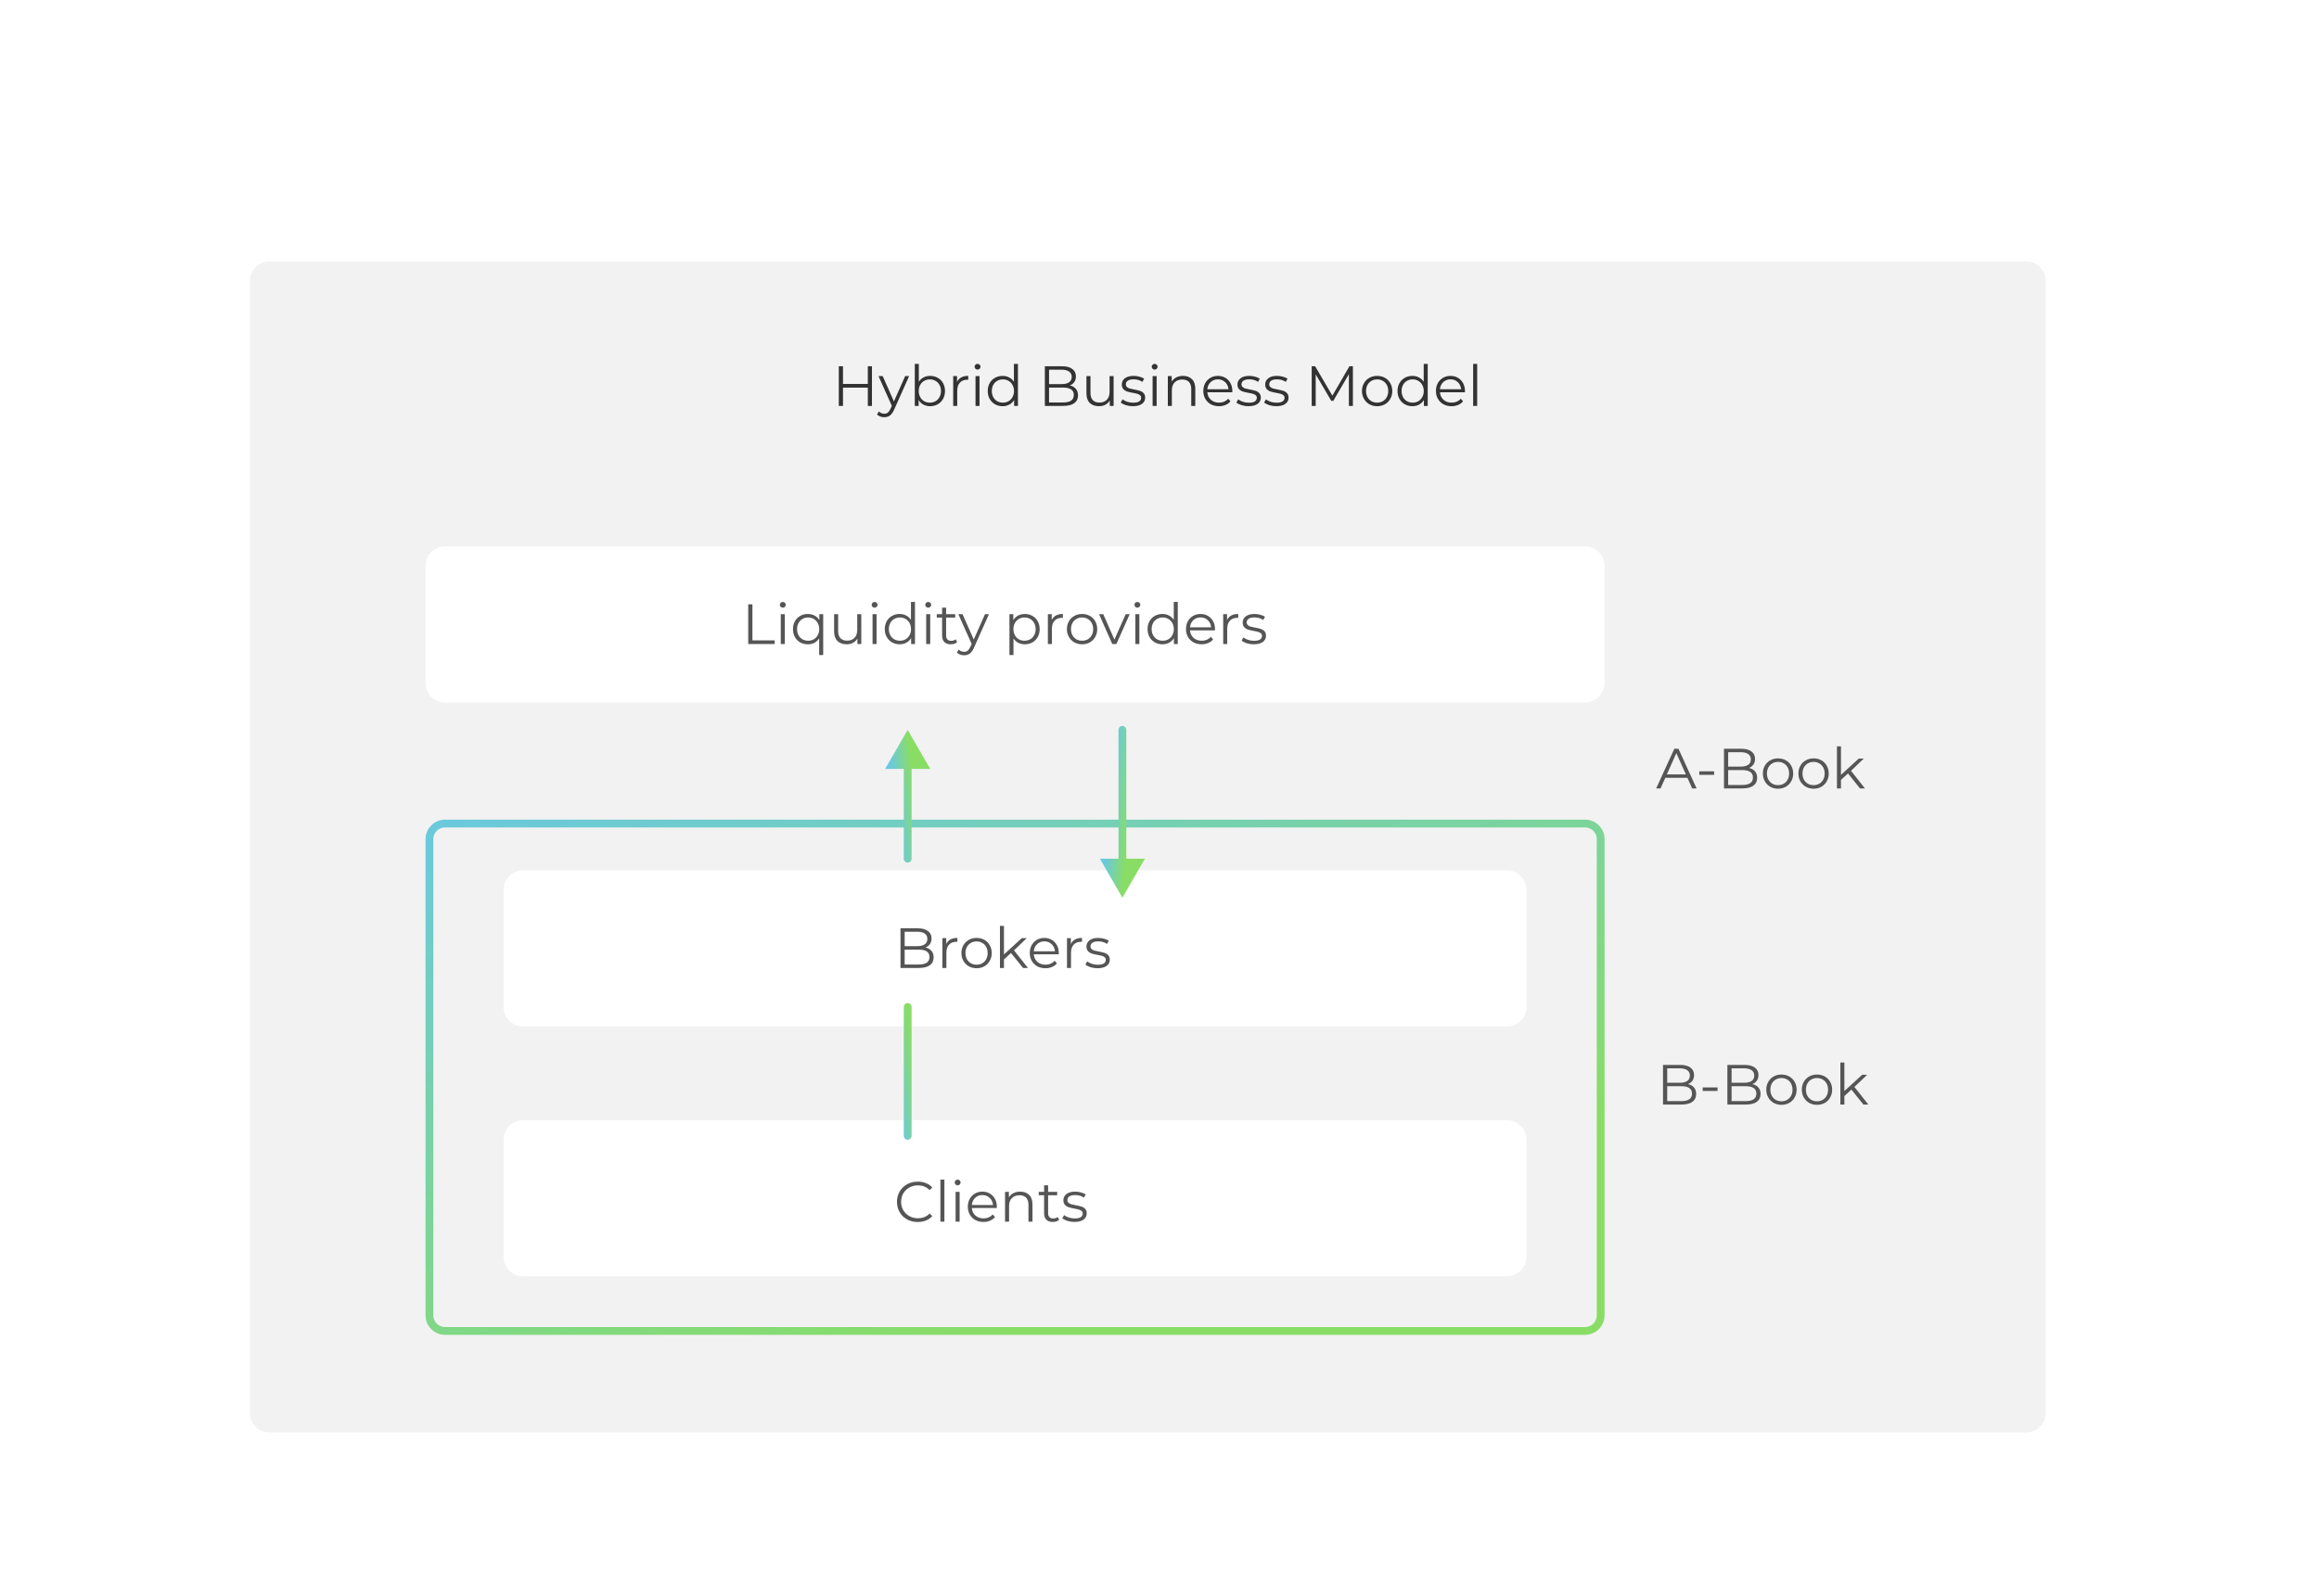 <svg width="594" height="409" viewBox="0 0 594 409" fill="none" xmlns="http://www.w3.org/2000/svg">
<g filter="url(#filter0_dd_23882_2527)">
<rect x="32" y="20" width="530" height="345" rx="10" fill="white"/>
<path d="M64 48L64 338C64 340.761 66.239 343 69 343L519 343C521.761 343 524 340.761 524 338L524 48C524 45.239 521.761 43 519 43L69 43C66.239 43 64 45.239 64 48Z" fill="#F2F2F2"/>
<path d="M223.348 69.836V80H222.288V75.31H215.928V80H214.854V69.836H215.928V74.366H222.288V69.836H223.348ZM232.866 72.362L229.047 80.915C228.737 81.631 228.379 82.139 227.973 82.439C227.566 82.74 227.077 82.89 226.506 82.89C226.138 82.89 225.795 82.832 225.475 82.715C225.156 82.599 224.88 82.425 224.647 82.193L225.127 81.423C225.514 81.81 225.978 82.004 226.521 82.004C226.869 82.004 227.164 81.907 227.406 81.713C227.658 81.52 227.89 81.191 228.103 80.726L228.437 79.986L225.025 72.362H226.099L228.975 78.853L231.85 72.362H232.866ZM238.253 72.304C238.969 72.304 239.618 72.469 240.199 72.798C240.78 73.117 241.235 73.572 241.564 74.163C241.893 74.753 242.057 75.426 242.057 76.181C242.057 76.936 241.893 77.609 241.564 78.2C241.235 78.79 240.78 79.25 240.199 79.579C239.618 79.908 238.969 80.073 238.253 80.073C237.614 80.073 237.038 79.937 236.525 79.666C236.022 79.395 235.615 79.003 235.305 78.49V80H234.318V69.226H235.349V73.814C235.668 73.32 236.075 72.948 236.569 72.696C237.072 72.435 237.633 72.304 238.253 72.304ZM238.18 79.158C238.713 79.158 239.197 79.037 239.632 78.795C240.068 78.543 240.407 78.19 240.649 77.735C240.901 77.28 241.026 76.762 241.026 76.181C241.026 75.6 240.901 75.082 240.649 74.627C240.407 74.172 240.068 73.824 239.632 73.582C239.197 73.33 238.713 73.204 238.18 73.204C237.638 73.204 237.149 73.33 236.714 73.582C236.288 73.824 235.949 74.172 235.697 74.627C235.455 75.082 235.334 75.6 235.334 76.181C235.334 76.762 235.455 77.28 235.697 77.735C235.949 78.19 236.288 78.543 236.714 78.795C237.149 79.037 237.638 79.158 238.18 79.158ZM245.146 73.858C245.388 73.345 245.747 72.957 246.221 72.696C246.705 72.435 247.3 72.304 248.007 72.304V73.306L247.76 73.291C246.957 73.291 246.327 73.538 245.872 74.032C245.417 74.526 245.19 75.218 245.19 76.109V80H244.159V72.362H245.146V73.858ZM249.874 72.362H250.905V80H249.874V72.362ZM250.396 70.692C250.183 70.692 250.004 70.62 249.859 70.475C249.714 70.329 249.641 70.155 249.641 69.952C249.641 69.758 249.714 69.589 249.859 69.444C250.004 69.298 250.183 69.226 250.396 69.226C250.609 69.226 250.788 69.298 250.934 69.444C251.079 69.579 251.151 69.744 251.151 69.937C251.151 70.15 251.079 70.329 250.934 70.475C250.788 70.62 250.609 70.692 250.396 70.692ZM260.743 69.226V80H259.756V78.49C259.446 79.003 259.035 79.395 258.521 79.666C258.018 79.937 257.447 80.073 256.808 80.073C256.092 80.073 255.443 79.908 254.862 79.579C254.281 79.25 253.826 78.79 253.497 78.2C253.168 77.609 253.004 76.936 253.004 76.181C253.004 75.426 253.168 74.753 253.497 74.163C253.826 73.572 254.281 73.117 254.862 72.798C255.443 72.469 256.092 72.304 256.808 72.304C257.428 72.304 257.984 72.435 258.478 72.696C258.981 72.948 259.393 73.32 259.712 73.814V69.226H260.743ZM256.895 79.158C257.428 79.158 257.907 79.037 258.333 78.795C258.768 78.543 259.107 78.19 259.349 77.735C259.601 77.28 259.727 76.762 259.727 76.181C259.727 75.6 259.601 75.082 259.349 74.627C259.107 74.172 258.768 73.824 258.333 73.582C257.907 73.33 257.428 73.204 256.895 73.204C256.353 73.204 255.864 73.33 255.429 73.582C255.003 73.824 254.664 74.172 254.412 74.627C254.17 75.082 254.049 75.6 254.049 76.181C254.049 76.762 254.17 77.28 254.412 77.735C254.664 78.19 255.003 78.543 255.429 78.795C255.864 79.037 256.353 79.158 256.895 79.158ZM274.036 74.758C274.704 74.903 275.217 75.194 275.575 75.629C275.943 76.055 276.127 76.607 276.127 77.285C276.127 78.156 275.803 78.829 275.154 79.303C274.515 79.768 273.566 80 272.308 80H267.632V69.836H272.018C273.15 69.836 274.026 70.063 274.646 70.518C275.275 70.973 275.59 71.617 275.59 72.449C275.59 73.011 275.449 73.49 275.169 73.887C274.898 74.274 274.52 74.564 274.036 74.758ZM268.707 70.721V74.41H271.945C272.768 74.41 273.402 74.255 273.847 73.945C274.293 73.626 274.515 73.166 274.515 72.566C274.515 71.965 274.293 71.51 273.847 71.201C273.402 70.881 272.768 70.721 271.945 70.721H268.707ZM272.294 79.114C273.203 79.114 273.891 78.959 274.355 78.65C274.82 78.34 275.052 77.856 275.052 77.198C275.052 75.929 274.133 75.295 272.294 75.295H268.707V79.114H272.294ZM285.244 72.362V80H284.257V78.606C283.986 79.071 283.613 79.434 283.139 79.695C282.665 79.947 282.123 80.073 281.513 80.073C280.516 80.073 279.727 79.797 279.146 79.245C278.575 78.683 278.289 77.865 278.289 76.791V72.362H279.32V76.689C279.32 77.493 279.519 78.103 279.915 78.519C280.312 78.935 280.879 79.143 281.614 79.143C282.418 79.143 283.052 78.901 283.517 78.417C283.981 77.924 284.214 77.241 284.214 76.37V72.362H285.244ZM290.179 80.073C289.56 80.073 288.964 79.986 288.393 79.811C287.832 79.627 287.391 79.4 287.072 79.129L287.537 78.316C287.856 78.567 288.258 78.775 288.742 78.94C289.226 79.095 289.729 79.172 290.252 79.172C290.949 79.172 291.462 79.066 291.791 78.853C292.13 78.63 292.299 78.32 292.299 77.924C292.299 77.643 292.207 77.425 292.023 77.27C291.839 77.106 291.607 76.985 291.326 76.907C291.046 76.82 290.673 76.738 290.208 76.66C289.589 76.544 289.09 76.428 288.713 76.312C288.335 76.186 288.011 75.978 287.74 75.687C287.478 75.397 287.348 74.995 287.348 74.482C287.348 73.843 287.614 73.32 288.146 72.914C288.679 72.507 289.419 72.304 290.368 72.304C290.862 72.304 291.355 72.372 291.849 72.507C292.343 72.633 292.749 72.803 293.069 73.016L292.619 73.843C291.99 73.408 291.239 73.19 290.368 73.19C289.71 73.19 289.211 73.306 288.872 73.538C288.543 73.771 288.379 74.076 288.379 74.453C288.379 74.744 288.471 74.976 288.655 75.15C288.848 75.324 289.085 75.455 289.366 75.542C289.647 75.62 290.034 75.702 290.528 75.789C291.138 75.905 291.627 76.021 291.994 76.138C292.362 76.254 292.677 76.452 292.938 76.733C293.2 77.014 293.33 77.401 293.33 77.894C293.33 78.562 293.05 79.095 292.488 79.492C291.936 79.879 291.167 80.073 290.179 80.073ZM295.236 72.362H296.267V80H295.236V72.362ZM295.759 70.692C295.546 70.692 295.367 70.62 295.222 70.475C295.076 70.329 295.004 70.155 295.004 69.952C295.004 69.758 295.076 69.589 295.222 69.444C295.367 69.298 295.546 69.226 295.759 69.226C295.972 69.226 296.151 69.298 296.296 69.444C296.441 69.579 296.514 69.744 296.514 69.937C296.514 70.15 296.441 70.329 296.296 70.475C296.151 70.62 295.972 70.692 295.759 70.692ZM303.027 72.304C303.986 72.304 304.746 72.585 305.307 73.146C305.878 73.698 306.164 74.506 306.164 75.571V80H305.133V75.673C305.133 74.879 304.934 74.274 304.537 73.858C304.141 73.442 303.574 73.233 302.839 73.233C302.016 73.233 301.362 73.48 300.878 73.974C300.404 74.458 300.167 75.131 300.167 75.992V80H299.136V72.362H300.123V73.771C300.404 73.306 300.791 72.948 301.285 72.696C301.788 72.435 302.369 72.304 303.027 72.304ZM315.641 76.501H309.252C309.31 77.294 309.615 77.938 310.167 78.432C310.719 78.916 311.416 79.158 312.258 79.158C312.732 79.158 313.168 79.076 313.565 78.911C313.962 78.737 314.306 78.485 314.596 78.156L315.177 78.824C314.838 79.23 314.412 79.54 313.899 79.753C313.396 79.966 312.839 80.073 312.229 80.073C311.445 80.073 310.748 79.908 310.138 79.579C309.538 79.24 309.068 78.775 308.73 78.185C308.391 77.594 308.221 76.927 308.221 76.181C308.221 75.436 308.381 74.768 308.701 74.177C309.03 73.587 309.475 73.127 310.036 72.798C310.608 72.469 311.247 72.304 311.953 72.304C312.66 72.304 313.294 72.469 313.855 72.798C314.417 73.127 314.857 73.587 315.177 74.177C315.496 74.758 315.656 75.426 315.656 76.181L315.641 76.501ZM311.953 73.19C311.218 73.19 310.598 73.427 310.095 73.901C309.601 74.366 309.32 74.976 309.252 75.731H314.669C314.601 74.976 314.315 74.366 313.812 73.901C313.318 73.427 312.699 73.19 311.953 73.19ZM319.802 80.073C319.182 80.073 318.587 79.986 318.016 79.811C317.454 79.627 317.014 79.4 316.694 79.129L317.159 78.316C317.479 78.567 317.88 78.775 318.364 78.94C318.848 79.095 319.352 79.172 319.874 79.172C320.571 79.172 321.084 79.066 321.414 78.853C321.752 78.63 321.922 78.32 321.922 77.924C321.922 77.643 321.83 77.425 321.646 77.27C321.462 77.106 321.23 76.985 320.949 76.907C320.668 76.82 320.295 76.738 319.831 76.66C319.211 76.544 318.713 76.428 318.335 76.312C317.958 76.186 317.633 75.978 317.362 75.687C317.101 75.397 316.97 74.995 316.97 74.482C316.97 73.843 317.236 73.32 317.769 72.914C318.301 72.507 319.042 72.304 319.991 72.304C320.484 72.304 320.978 72.372 321.472 72.507C321.965 72.633 322.372 72.803 322.691 73.016L322.241 73.843C321.612 73.408 320.862 73.19 319.991 73.19C319.332 73.19 318.834 73.306 318.495 73.538C318.166 73.771 318.001 74.076 318.001 74.453C318.001 74.744 318.093 74.976 318.277 75.15C318.471 75.324 318.708 75.455 318.989 75.542C319.269 75.62 319.657 75.702 320.15 75.789C320.76 75.905 321.249 76.021 321.617 76.138C321.985 76.254 322.299 76.452 322.561 76.733C322.822 77.014 322.953 77.401 322.953 77.894C322.953 78.562 322.672 79.095 322.111 79.492C321.559 79.879 320.789 80.073 319.802 80.073ZM326.906 80.073C326.287 80.073 325.691 79.986 325.12 79.811C324.559 79.627 324.118 79.4 323.799 79.129L324.263 78.316C324.583 78.567 324.985 78.775 325.469 78.94C325.953 79.095 326.456 79.172 326.979 79.172C327.676 79.172 328.189 79.066 328.518 78.853C328.857 78.63 329.026 78.32 329.026 77.924C329.026 77.643 328.934 77.425 328.75 77.27C328.566 77.106 328.334 76.985 328.053 76.907C327.772 76.82 327.4 76.738 326.935 76.66C326.316 76.544 325.817 76.428 325.439 76.312C325.062 76.186 324.738 75.978 324.467 75.687C324.205 75.397 324.075 74.995 324.075 74.482C324.075 73.843 324.341 73.32 324.873 72.914C325.406 72.507 326.146 72.304 327.095 72.304C327.589 72.304 328.082 72.372 328.576 72.507C329.07 72.633 329.476 72.803 329.796 73.016L329.346 73.843C328.716 73.408 327.966 73.19 327.095 73.19C326.437 73.19 325.938 73.306 325.599 73.538C325.27 73.771 325.106 74.076 325.106 74.453C325.106 74.744 325.197 74.976 325.381 75.15C325.575 75.324 325.812 75.455 326.093 75.542C326.374 75.62 326.761 75.702 327.255 75.789C327.864 75.905 328.353 76.021 328.721 76.138C329.089 76.254 329.404 76.452 329.665 76.733C329.926 77.014 330.057 77.401 330.057 77.894C330.057 78.562 329.776 79.095 329.215 79.492C328.663 79.879 327.893 80.073 326.906 80.073ZM346.538 69.836V80H345.507V71.868L341.513 78.708H341.005L337.012 71.912V80H335.981V69.836H336.867L341.281 77.372L345.652 69.836H346.538ZM352.753 80.073C352.018 80.073 351.355 79.908 350.764 79.579C350.174 79.24 349.709 78.775 349.37 78.185C349.031 77.594 348.862 76.927 348.862 76.181C348.862 75.436 349.031 74.768 349.37 74.177C349.709 73.587 350.174 73.127 350.764 72.798C351.355 72.469 352.018 72.304 352.753 72.304C353.489 72.304 354.152 72.469 354.743 72.798C355.333 73.127 355.793 73.587 356.122 74.177C356.461 74.768 356.63 75.436 356.63 76.181C356.63 76.927 356.461 77.594 356.122 78.185C355.793 78.775 355.333 79.24 354.743 79.579C354.152 79.908 353.489 80.073 352.753 80.073ZM352.753 79.158C353.296 79.158 353.78 79.037 354.206 78.795C354.641 78.543 354.98 78.19 355.222 77.735C355.464 77.28 355.585 76.762 355.585 76.181C355.585 75.6 355.464 75.082 355.222 74.627C354.98 74.172 354.641 73.824 354.206 73.582C353.78 73.33 353.296 73.204 352.753 73.204C352.211 73.204 351.722 73.33 351.287 73.582C350.861 73.824 350.522 74.172 350.27 74.627C350.028 75.082 349.907 75.6 349.907 76.181C349.907 76.762 350.028 77.28 350.27 77.735C350.522 78.19 350.861 78.543 351.287 78.795C351.722 79.037 352.211 79.158 352.753 79.158ZM365.705 69.226V80H364.718V78.49C364.408 79.003 363.997 79.395 363.483 79.666C362.98 79.937 362.409 80.073 361.77 80.073C361.054 80.073 360.405 79.908 359.824 79.579C359.243 79.25 358.788 78.79 358.459 78.2C358.13 77.609 357.966 76.936 357.966 76.181C357.966 75.426 358.13 74.753 358.459 74.163C358.788 73.572 359.243 73.117 359.824 72.798C360.405 72.469 361.054 72.304 361.77 72.304C362.39 72.304 362.946 72.435 363.44 72.696C363.943 72.948 364.355 73.32 364.674 73.814V69.226H365.705ZM361.857 79.158C362.39 79.158 362.869 79.037 363.295 78.795C363.73 78.543 364.069 78.19 364.311 77.735C364.563 77.28 364.689 76.762 364.689 76.181C364.689 75.6 364.563 75.082 364.311 74.627C364.069 74.172 363.73 73.824 363.295 73.582C362.869 73.33 362.39 73.204 361.857 73.204C361.315 73.204 360.826 73.33 360.391 73.582C359.965 73.824 359.626 74.172 359.374 74.627C359.132 75.082 359.011 75.6 359.011 76.181C359.011 76.762 359.132 77.28 359.374 77.735C359.626 78.19 359.965 78.543 360.391 78.795C360.826 79.037 361.315 79.158 361.857 79.158ZM375.227 76.501H368.838C368.896 77.294 369.201 77.938 369.752 78.432C370.304 78.916 371.001 79.158 371.843 79.158C372.318 79.158 372.753 79.076 373.15 78.911C373.547 78.737 373.891 78.485 374.181 78.156L374.762 78.824C374.423 79.23 373.997 79.54 373.484 79.753C372.981 79.966 372.424 80.073 371.814 80.073C371.03 80.073 370.333 79.908 369.723 79.579C369.123 79.24 368.654 78.775 368.315 78.185C367.976 77.594 367.807 76.927 367.807 76.181C367.807 75.436 367.966 74.768 368.286 74.177C368.615 73.587 369.06 73.127 369.622 72.798C370.193 72.469 370.832 72.304 371.538 72.304C372.245 72.304 372.879 72.469 373.441 72.798C374.002 73.127 374.443 73.587 374.762 74.177C375.082 74.758 375.241 75.426 375.241 76.181L375.227 76.501ZM371.538 73.19C370.803 73.19 370.183 73.427 369.68 73.901C369.186 74.366 368.905 74.976 368.838 75.731H374.254C374.186 74.976 373.9 74.366 373.397 73.901C372.903 73.427 372.284 73.19 371.538 73.19ZM377.34 69.226H378.371V80H377.34V69.226Z" fill="#333333"/>
<path d="M110 313L110 191C110 188.791 111.791 187 114 187L406 187C408.209 187 410 188.791 410 191L410 313C410 315.209 408.209 317 406 317L114 317C111.791 317 110 315.209 110 313Z" stroke="url(#paint0_linear_23882_2527)" stroke-width="2"/>
<path d="M109 121L109 151C109 153.761 111.239 156 114 156L406 156C408.761 156 411 153.761 411 151L411 121C411 118.239 408.761 116 406 116L114 116C111.239 116 109 118.239 109 121Z" fill="white"/>
<path d="M129 204L129 234C129 236.761 131.239 239 134 239L386 239C388.761 239 391 236.761 391 234L391 204C391 201.239 388.761 199 386 199L134 199C131.239 199 129 201.239 129 204Z" fill="white"/>
<path d="M129 268L129 298C129 300.761 131.239 303 134 303L386 303C388.761 303 391 300.761 391 298L391 268C391 265.239 388.761 263 386 263L134 263C131.239 263 129 265.239 129 268Z" fill="white"/>
<path d="M232.5 163L238.274 173L226.726 173L232.5 163ZM233.5 196C233.5 196.552 233.052 197 232.5 197C231.948 197 231.5 196.552 231.5 196L233.5 196ZM233.5 172L233.5 196L231.5 196L231.5 172L233.5 172Z" fill="url(#paint1_linear_23882_2527)"/>
<path d="M287.5 206L293.274 196L281.726 196L287.5 206ZM288.5 163C288.5 162.448 288.052 162 287.5 162C286.948 162 286.5 162.448 286.5 163L288.5 163ZM288.5 197L288.5 163L286.5 163L286.5 197L288.5 197Z" fill="url(#paint2_linear_23882_2527)"/>
<path d="M232.5 234L232.5 267" stroke="url(#paint3_linear_23882_2527)" stroke-width="2" stroke-linecap="round"/>
<path d="M191.655 130.836H192.73V140.071H198.422V141H191.655V130.836ZM199.988 133.362H201.019V141H199.988V133.362ZM200.511 131.692C200.298 131.692 200.119 131.62 199.974 131.475C199.828 131.329 199.756 131.155 199.756 130.952C199.756 130.758 199.828 130.589 199.974 130.444C200.119 130.298 200.298 130.226 200.511 130.226C200.724 130.226 200.903 130.298 201.048 130.444C201.193 130.579 201.266 130.744 201.266 130.937C201.266 131.15 201.193 131.329 201.048 131.475C200.903 131.62 200.724 131.692 200.511 131.692ZM210.858 133.362V143.817H209.827V139.562C209.507 140.056 209.096 140.434 208.592 140.695C208.099 140.947 207.542 141.073 206.923 141.073C206.197 141.073 205.543 140.913 204.962 140.593C204.391 140.264 203.941 139.804 203.612 139.214C203.283 138.623 203.118 137.946 203.118 137.181C203.118 136.426 203.283 135.753 203.612 135.163C203.941 134.572 204.396 134.117 204.977 133.798C205.558 133.469 206.206 133.304 206.923 133.304C207.561 133.304 208.133 133.44 208.636 133.711C209.149 133.982 209.56 134.369 209.87 134.872V133.362H210.858ZM207.01 140.158C207.542 140.158 208.021 140.037 208.447 139.795C208.883 139.543 209.222 139.19 209.464 138.735C209.715 138.28 209.841 137.762 209.841 137.181C209.841 136.6 209.715 136.087 209.464 135.642C209.222 135.187 208.883 134.834 208.447 134.582C208.021 134.33 207.542 134.204 207.01 134.204C206.468 134.204 205.979 134.33 205.543 134.582C205.117 134.834 204.778 135.187 204.527 135.642C204.285 136.087 204.164 136.6 204.164 137.181C204.164 137.762 204.285 138.28 204.527 138.735C204.778 139.19 205.117 139.543 205.543 139.795C205.979 140.037 206.468 140.158 207.01 140.158ZM220.612 133.362V141H219.624V139.606C219.353 140.071 218.98 140.434 218.506 140.695C218.032 140.947 217.49 141.073 216.88 141.073C215.883 141.073 215.094 140.797 214.513 140.245C213.942 139.683 213.656 138.865 213.656 137.791V133.362H214.687V137.689C214.687 138.493 214.886 139.103 215.283 139.519C215.679 139.935 216.246 140.143 216.981 140.143C217.785 140.143 218.419 139.901 218.884 139.417C219.348 138.924 219.581 138.241 219.581 137.37V133.362H220.612ZM223.499 133.362H224.53V141H223.499V133.362ZM224.022 131.692C223.809 131.692 223.63 131.62 223.484 131.475C223.339 131.329 223.267 131.155 223.267 130.952C223.267 130.758 223.339 130.589 223.484 130.444C223.63 130.298 223.809 130.226 224.022 130.226C224.235 130.226 224.414 130.298 224.559 130.444C224.704 130.579 224.777 130.744 224.777 130.937C224.777 131.15 224.704 131.329 224.559 131.475C224.414 131.62 224.235 131.692 224.022 131.692ZM234.368 130.226V141H233.381V139.49C233.071 140.003 232.66 140.395 232.147 140.666C231.643 140.937 231.072 141.073 230.433 141.073C229.717 141.073 229.068 140.908 228.488 140.579C227.907 140.25 227.452 139.79 227.123 139.199C226.794 138.609 226.629 137.936 226.629 137.181C226.629 136.426 226.794 135.753 227.123 135.163C227.452 134.572 227.907 134.117 228.488 133.798C229.068 133.469 229.717 133.304 230.433 133.304C231.053 133.304 231.61 133.435 232.103 133.696C232.607 133.948 233.018 134.321 233.337 134.814V130.226H234.368ZM230.52 140.158C231.053 140.158 231.532 140.037 231.958 139.795C232.394 139.543 232.732 139.19 232.974 138.735C233.226 138.28 233.352 137.762 233.352 137.181C233.352 136.6 233.226 136.082 232.974 135.627C232.732 135.172 232.394 134.824 231.958 134.582C231.532 134.33 231.053 134.204 230.52 134.204C229.978 134.204 229.49 134.33 229.054 134.582C228.628 134.824 228.289 135.172 228.037 135.627C227.795 136.082 227.674 136.6 227.674 137.181C227.674 137.762 227.795 138.28 228.037 138.735C228.289 139.19 228.628 139.543 229.054 139.795C229.49 140.037 229.978 140.158 230.52 140.158ZM237.24 133.362H238.271V141H237.24V133.362ZM237.762 131.692C237.549 131.692 237.37 131.62 237.225 131.475C237.08 131.329 237.007 131.155 237.007 130.952C237.007 130.758 237.08 130.589 237.225 130.444C237.37 130.298 237.549 130.226 237.762 130.226C237.975 130.226 238.154 130.298 238.3 130.444C238.445 130.579 238.517 130.744 238.517 130.937C238.517 131.15 238.445 131.329 238.3 131.475C238.154 131.62 237.975 131.692 237.762 131.692ZM245.161 140.535C244.968 140.71 244.726 140.845 244.435 140.942C244.155 141.029 243.859 141.073 243.55 141.073C242.833 141.073 242.281 140.879 241.894 140.492C241.507 140.105 241.313 139.558 241.313 138.851V134.233H239.949V133.362H241.313V131.692H242.344V133.362H244.668V134.233H242.344V138.793C242.344 139.248 242.456 139.596 242.678 139.838C242.911 140.071 243.24 140.187 243.666 140.187C243.879 140.187 244.082 140.153 244.276 140.085C244.479 140.017 244.653 139.921 244.798 139.795L245.161 140.535ZM253.314 133.362L249.496 141.915C249.186 142.631 248.828 143.139 248.421 143.439C248.014 143.74 247.526 143.89 246.954 143.89C246.587 143.89 246.243 143.832 245.924 143.715C245.604 143.599 245.328 143.425 245.096 143.193L245.575 142.423C245.962 142.81 246.427 143.004 246.969 143.004C247.317 143.004 247.613 142.907 247.855 142.713C248.106 142.52 248.339 142.191 248.552 141.726L248.886 140.985L245.473 133.362H246.548L249.423 139.853L252.298 133.362H253.314ZM262.502 133.304C263.218 133.304 263.867 133.469 264.448 133.798C265.028 134.117 265.483 134.572 265.812 135.163C266.142 135.753 266.306 136.426 266.306 137.181C266.306 137.946 266.142 138.623 265.812 139.214C265.483 139.804 265.028 140.264 264.448 140.593C263.876 140.913 263.228 141.073 262.502 141.073C261.882 141.073 261.321 140.947 260.817 140.695C260.324 140.434 259.917 140.056 259.598 139.562V143.817H258.567V133.362H259.554V134.872C259.864 134.369 260.27 133.982 260.774 133.711C261.287 133.44 261.863 133.304 262.502 133.304ZM262.429 140.158C262.962 140.158 263.446 140.037 263.881 139.795C264.317 139.543 264.656 139.19 264.898 138.735C265.149 138.28 265.275 137.762 265.275 137.181C265.275 136.6 265.149 136.087 264.898 135.642C264.656 135.187 264.317 134.834 263.881 134.582C263.446 134.33 262.962 134.204 262.429 134.204C261.887 134.204 261.398 134.33 260.963 134.582C260.537 134.834 260.198 135.187 259.946 135.642C259.704 136.087 259.583 136.6 259.583 137.181C259.583 137.762 259.704 138.28 259.946 138.735C260.198 139.19 260.537 139.543 260.963 139.795C261.398 140.037 261.887 140.158 262.429 140.158ZM269.395 134.858C269.637 134.345 269.995 133.958 270.47 133.696C270.954 133.435 271.549 133.304 272.256 133.304V134.306L272.009 134.292C271.205 134.292 270.576 134.538 270.121 135.032C269.666 135.526 269.439 136.218 269.439 137.108V141H268.408V133.362H269.395V134.858ZM277.173 141.073C276.438 141.073 275.775 140.908 275.184 140.579C274.594 140.24 274.129 139.775 273.79 139.185C273.451 138.594 273.282 137.926 273.282 137.181C273.282 136.436 273.451 135.768 273.79 135.177C274.129 134.587 274.594 134.127 275.184 133.798C275.775 133.469 276.438 133.304 277.173 133.304C277.909 133.304 278.572 133.469 279.163 133.798C279.753 134.127 280.213 134.587 280.542 135.177C280.881 135.768 281.05 136.436 281.05 137.181C281.05 137.926 280.881 138.594 280.542 139.185C280.213 139.775 279.753 140.24 279.163 140.579C278.572 140.908 277.909 141.073 277.173 141.073ZM277.173 140.158C277.716 140.158 278.2 140.037 278.625 139.795C279.061 139.543 279.4 139.19 279.642 138.735C279.884 138.28 280.005 137.762 280.005 137.181C280.005 136.6 279.884 136.082 279.642 135.627C279.4 135.172 279.061 134.824 278.625 134.582C278.2 134.33 277.716 134.204 277.173 134.204C276.631 134.204 276.142 134.33 275.707 134.582C275.281 134.824 274.942 135.172 274.69 135.627C274.448 136.082 274.327 136.6 274.327 137.181C274.327 137.762 274.448 138.28 274.69 138.735C274.942 139.19 275.281 139.543 275.707 139.795C276.142 140.037 276.631 140.158 277.173 140.158ZM289.361 133.362L285.963 141H284.903L281.519 133.362H282.594L285.455 139.867L288.344 133.362H289.361ZM290.813 133.362H291.843V141H290.813V133.362ZM291.335 131.692C291.122 131.692 290.943 131.62 290.798 131.475C290.653 131.329 290.58 131.155 290.58 130.952C290.58 130.758 290.653 130.589 290.798 130.444C290.943 130.298 291.122 130.226 291.335 130.226C291.548 130.226 291.727 130.298 291.873 130.444C292.018 130.579 292.09 130.744 292.09 130.937C292.09 131.15 292.018 131.329 291.873 131.475C291.727 131.62 291.548 131.692 291.335 131.692ZM301.682 130.226V141H300.695V139.49C300.385 140.003 299.973 140.395 299.46 140.666C298.957 140.937 298.386 141.073 297.747 141.073C297.031 141.073 296.382 140.908 295.801 140.579C295.22 140.25 294.765 139.79 294.436 139.199C294.107 138.609 293.943 137.936 293.943 137.181C293.943 136.426 294.107 135.753 294.436 135.163C294.765 134.572 295.22 134.117 295.801 133.798C296.382 133.469 297.031 133.304 297.747 133.304C298.366 133.304 298.923 133.435 299.417 133.696C299.92 133.948 300.332 134.321 300.651 134.814V130.226H301.682ZM297.834 140.158C298.366 140.158 298.846 140.037 299.272 139.795C299.707 139.543 300.046 139.19 300.288 138.735C300.54 138.28 300.666 137.762 300.666 137.181C300.666 136.6 300.54 136.082 300.288 135.627C300.046 135.172 299.707 134.824 299.272 134.582C298.846 134.33 298.366 134.204 297.834 134.204C297.292 134.204 296.803 134.33 296.367 134.582C295.941 134.824 295.603 135.172 295.351 135.627C295.109 136.082 294.988 136.6 294.988 137.181C294.988 137.762 295.109 138.28 295.351 138.735C295.603 139.19 295.941 139.543 296.367 139.795C296.803 140.037 297.292 140.158 297.834 140.158ZM311.204 137.501H304.815C304.873 138.294 305.178 138.938 305.729 139.432C306.281 139.916 306.978 140.158 307.82 140.158C308.295 140.158 308.73 140.076 309.127 139.911C309.524 139.737 309.868 139.485 310.158 139.156L310.739 139.824C310.4 140.23 309.974 140.54 309.461 140.753C308.958 140.966 308.401 141.073 307.791 141.073C307.007 141.073 306.31 140.908 305.7 140.579C305.1 140.24 304.631 139.775 304.292 139.185C303.953 138.594 303.784 137.926 303.784 137.181C303.784 136.436 303.943 135.768 304.263 135.177C304.592 134.587 305.037 134.127 305.599 133.798C306.17 133.469 306.809 133.304 307.515 133.304C308.222 133.304 308.856 133.469 309.418 133.798C309.979 134.127 310.419 134.587 310.739 135.177C311.058 135.758 311.218 136.426 311.218 137.181L311.204 137.501ZM307.515 134.19C306.78 134.19 306.16 134.427 305.657 134.901C305.163 135.366 304.882 135.976 304.815 136.731H310.231C310.163 135.976 309.877 135.366 309.374 134.901C308.88 134.427 308.261 134.19 307.515 134.19ZM314.304 134.858C314.546 134.345 314.904 133.958 315.378 133.696C315.862 133.435 316.458 133.304 317.164 133.304V134.306L316.918 134.292C316.114 134.292 315.485 134.538 315.03 135.032C314.575 135.526 314.348 136.218 314.348 137.108V141H313.317V133.362H314.304V134.858ZM321.135 141.073C320.516 141.073 319.92 140.985 319.349 140.811C318.788 140.627 318.347 140.4 318.028 140.129L318.493 139.316C318.812 139.567 319.214 139.775 319.698 139.94C320.182 140.095 320.685 140.172 321.208 140.172C321.905 140.172 322.418 140.066 322.747 139.853C323.086 139.63 323.255 139.32 323.255 138.924C323.255 138.643 323.163 138.425 322.979 138.27C322.795 138.106 322.563 137.985 322.282 137.907C322.002 137.82 321.629 137.738 321.164 137.66C320.545 137.544 320.046 137.428 319.669 137.312C319.291 137.186 318.967 136.978 318.696 136.687C318.434 136.397 318.304 135.995 318.304 135.482C318.304 134.843 318.57 134.321 319.102 133.914C319.635 133.507 320.375 133.304 321.324 133.304C321.818 133.304 322.311 133.372 322.805 133.507C323.299 133.633 323.705 133.803 324.025 134.016L323.575 134.843C322.946 134.408 322.195 134.19 321.324 134.19C320.666 134.19 320.167 134.306 319.828 134.538C319.499 134.771 319.335 135.076 319.335 135.453C319.335 135.744 319.427 135.976 319.611 136.15C319.804 136.324 320.041 136.455 320.322 136.542C320.603 136.62 320.99 136.702 321.484 136.789C322.094 136.905 322.583 137.021 322.95 137.138C323.318 137.254 323.633 137.452 323.894 137.733C324.156 138.014 324.286 138.401 324.286 138.895C324.286 139.562 324.006 140.095 323.444 140.492C322.892 140.879 322.123 141.073 321.135 141.073Z" fill="#555555"/>
<path d="M432.222 175.285H426.559L425.339 178H424.221L428.868 167.836H429.928L434.574 178H433.442L432.222 175.285ZM431.83 174.413L429.391 168.954L426.951 174.413H431.83ZM435.259 173.615H439.063V174.515H435.259V173.615ZM447.991 172.758C448.659 172.903 449.172 173.194 449.53 173.629C449.898 174.055 450.082 174.607 450.082 175.285C450.082 176.156 449.758 176.829 449.109 177.303C448.47 177.768 447.522 178 446.263 178H441.588V167.836H445.973C447.105 167.836 447.982 168.063 448.601 168.518C449.23 168.973 449.545 169.617 449.545 170.449C449.545 171.011 449.405 171.49 449.124 171.887C448.853 172.274 448.475 172.564 447.991 172.758ZM442.662 168.721V172.41H445.9C446.723 172.41 447.357 172.255 447.802 171.945C448.248 171.625 448.47 171.166 448.47 170.565C448.47 169.965 448.248 169.51 447.802 169.201C447.357 168.881 446.723 168.721 445.9 168.721H442.662ZM446.249 177.114C447.159 177.114 447.846 176.959 448.311 176.65C448.775 176.34 449.008 175.856 449.008 175.198C449.008 173.929 448.088 173.295 446.249 173.295H442.662V177.114H446.249ZM455.439 178.073C454.703 178.073 454.04 177.908 453.45 177.579C452.859 177.24 452.394 176.775 452.056 176.185C451.717 175.594 451.547 174.926 451.547 174.181C451.547 173.436 451.717 172.768 452.056 172.177C452.394 171.587 452.859 171.127 453.45 170.798C454.04 170.469 454.703 170.304 455.439 170.304C456.175 170.304 456.838 170.469 457.428 170.798C458.019 171.127 458.479 171.587 458.808 172.177C459.147 172.768 459.316 173.436 459.316 174.181C459.316 174.926 459.147 175.594 458.808 176.185C458.479 176.775 458.019 177.24 457.428 177.579C456.838 177.908 456.175 178.073 455.439 178.073ZM455.439 177.158C455.981 177.158 456.465 177.037 456.891 176.795C457.327 176.543 457.665 176.19 457.907 175.735C458.149 175.28 458.27 174.762 458.27 174.181C458.27 173.6 458.149 173.082 457.907 172.627C457.665 172.172 457.327 171.824 456.891 171.582C456.465 171.33 455.981 171.204 455.439 171.204C454.897 171.204 454.408 171.33 453.972 171.582C453.546 171.824 453.208 172.172 452.956 172.627C452.714 173.082 452.593 173.6 452.593 174.181C452.593 174.762 452.714 175.28 452.956 175.735C453.208 176.19 453.546 176.543 453.972 176.795C454.408 177.037 454.897 177.158 455.439 177.158ZM464.543 178.073C463.807 178.073 463.144 177.908 462.553 177.579C461.963 177.24 461.498 176.775 461.159 176.185C460.821 175.594 460.651 174.926 460.651 174.181C460.651 173.436 460.821 172.768 461.159 172.177C461.498 171.587 461.963 171.127 462.553 170.798C463.144 170.469 463.807 170.304 464.543 170.304C465.278 170.304 465.941 170.469 466.532 170.798C467.122 171.127 467.582 171.587 467.911 172.177C468.25 172.768 468.42 173.436 468.42 174.181C468.42 174.926 468.25 175.594 467.911 176.185C467.582 176.775 467.122 177.24 466.532 177.579C465.941 177.908 465.278 178.073 464.543 178.073ZM464.543 177.158C465.085 177.158 465.569 177.037 465.995 176.795C466.43 176.543 466.769 176.19 467.011 175.735C467.253 175.28 467.374 174.762 467.374 174.181C467.374 173.6 467.253 173.082 467.011 172.627C466.769 172.172 466.43 171.824 465.995 171.582C465.569 171.33 465.085 171.204 464.543 171.204C464.001 171.204 463.512 171.33 463.076 171.582C462.65 171.824 462.311 172.172 462.06 172.627C461.818 173.082 461.697 173.6 461.697 174.181C461.697 174.762 461.818 175.28 462.06 175.735C462.311 176.19 462.65 176.543 463.076 176.795C463.512 177.037 464.001 177.158 464.543 177.158ZM473.356 174.167L471.555 175.822V178H470.524V167.226H471.555V174.53L476.115 170.362H477.393L474.126 173.484L477.698 178H476.434L473.356 174.167Z" fill="#555555"/>
<path d="M432.375 253.758C433.043 253.903 433.556 254.194 433.915 254.629C434.282 255.055 434.466 255.607 434.466 256.285C434.466 257.156 434.142 257.829 433.493 258.303C432.855 258.768 431.906 259 430.647 259H425.972V248.836H430.357C431.49 248.836 432.366 249.063 432.985 249.518C433.615 249.973 433.929 250.617 433.929 251.449C433.929 252.011 433.789 252.49 433.508 252.887C433.237 253.274 432.859 253.564 432.375 253.758ZM427.046 249.721V253.41H430.284C431.107 253.41 431.741 253.255 432.187 252.945C432.632 252.625 432.855 252.166 432.855 251.565C432.855 250.965 432.632 250.51 432.187 250.201C431.741 249.881 431.107 249.721 430.284 249.721H427.046ZM430.633 258.114C431.543 258.114 432.23 257.959 432.695 257.65C433.16 257.34 433.392 256.856 433.392 256.198C433.392 254.929 432.472 254.295 430.633 254.295H427.046V258.114H430.633ZM436.135 254.615H439.939V255.515H436.135V254.615ZM448.867 253.758C449.535 253.903 450.048 254.194 450.406 254.629C450.774 255.055 450.958 255.607 450.958 256.285C450.958 257.156 450.634 257.829 449.985 258.303C449.346 258.768 448.398 259 447.139 259H442.463V248.836H446.849C447.981 248.836 448.857 249.063 449.477 249.518C450.106 249.973 450.421 250.617 450.421 251.449C450.421 252.011 450.28 252.49 450 252.887C449.729 253.274 449.351 253.564 448.867 253.758ZM443.538 249.721V253.41H446.776C447.599 253.41 448.233 253.255 448.678 252.945C449.124 252.625 449.346 252.166 449.346 251.565C449.346 250.965 449.124 250.51 448.678 250.201C448.233 249.881 447.599 249.721 446.776 249.721H443.538ZM447.125 258.114C448.035 258.114 448.722 257.959 449.186 257.65C449.651 257.34 449.883 256.856 449.883 256.198C449.883 254.929 448.964 254.295 447.125 254.295H443.538V258.114H447.125ZM456.315 259.073C455.579 259.073 454.916 258.908 454.325 258.579C453.735 258.24 453.27 257.775 452.931 257.185C452.593 256.594 452.423 255.926 452.423 255.181C452.423 254.436 452.593 253.768 452.931 253.177C453.27 252.587 453.735 252.127 454.325 251.798C454.916 251.469 455.579 251.304 456.315 251.304C457.05 251.304 457.714 251.469 458.304 251.798C458.895 252.127 459.354 252.587 459.683 253.177C460.022 253.768 460.192 254.436 460.192 255.181C460.192 255.926 460.022 256.594 459.683 257.185C459.354 257.775 458.895 258.24 458.304 258.579C457.714 258.908 457.05 259.073 456.315 259.073ZM456.315 258.158C456.857 258.158 457.341 258.037 457.767 257.795C458.202 257.543 458.541 257.19 458.783 256.735C459.025 256.28 459.146 255.762 459.146 255.181C459.146 254.6 459.025 254.082 458.783 253.627C458.541 253.172 458.202 252.824 457.767 252.582C457.341 252.33 456.857 252.204 456.315 252.204C455.773 252.204 455.284 252.33 454.848 252.582C454.422 252.824 454.083 253.172 453.832 253.627C453.59 254.082 453.469 254.6 453.469 255.181C453.469 255.762 453.59 256.28 453.832 256.735C454.083 257.19 454.422 257.543 454.848 257.795C455.284 258.037 455.773 258.158 456.315 258.158ZM465.418 259.073C464.683 259.073 464.02 258.908 463.429 258.579C462.839 258.24 462.374 257.775 462.035 257.185C461.696 256.594 461.527 255.926 461.527 255.181C461.527 254.436 461.696 253.768 462.035 253.177C462.374 252.587 462.839 252.127 463.429 251.798C464.02 251.469 464.683 251.304 465.418 251.304C466.154 251.304 466.817 251.469 467.408 251.798C467.998 252.127 468.458 252.587 468.787 253.177C469.126 253.768 469.295 254.436 469.295 255.181C469.295 255.926 469.126 256.594 468.787 257.185C468.458 257.775 467.998 258.24 467.408 258.579C466.817 258.908 466.154 259.073 465.418 259.073ZM465.418 258.158C465.961 258.158 466.445 258.037 466.87 257.795C467.306 257.543 467.645 257.19 467.887 256.735C468.129 256.28 468.25 255.762 468.25 255.181C468.25 254.6 468.129 254.082 467.887 253.627C467.645 253.172 467.306 252.824 466.87 252.582C466.445 252.33 465.961 252.204 465.418 252.204C464.876 252.204 464.387 252.33 463.952 252.582C463.526 252.824 463.187 253.172 462.935 253.627C462.693 254.082 462.572 254.6 462.572 255.181C462.572 255.762 462.693 256.28 462.935 256.735C463.187 257.19 463.526 257.543 463.952 257.795C464.387 258.037 464.876 258.158 465.418 258.158ZM474.232 255.167L472.431 256.822V259H471.4V248.226H472.431V255.53L476.991 251.362H478.268L475.001 254.484L478.573 259H477.31L474.232 255.167Z" fill="#555555"/>
<path d="M237.059 218.758C237.727 218.903 238.24 219.194 238.598 219.629C238.966 220.055 239.15 220.607 239.15 221.285C239.15 222.156 238.826 222.829 238.177 223.303C237.538 223.768 236.589 224 235.331 224H230.655V213.836H235.041C236.173 213.836 237.049 214.063 237.669 214.518C238.298 214.973 238.613 215.617 238.613 216.449C238.613 217.011 238.472 217.49 238.192 217.887C237.92 218.274 237.543 218.564 237.059 218.758ZM231.73 214.721V218.41H234.968C235.791 218.41 236.425 218.255 236.87 217.945C237.315 217.625 237.538 217.166 237.538 216.565C237.538 215.965 237.315 215.51 236.87 215.201C236.425 214.881 235.791 214.721 234.968 214.721H231.73ZM235.316 223.114C236.226 223.114 236.914 222.959 237.378 222.65C237.843 222.34 238.075 221.856 238.075 221.198C238.075 219.929 237.156 219.295 235.316 219.295H231.73V223.114H235.316ZM242.372 217.858C242.614 217.345 242.972 216.958 243.447 216.696C243.931 216.435 244.526 216.304 245.233 216.304V217.306L244.986 217.292C244.182 217.292 243.553 217.538 243.098 218.032C242.643 218.526 242.416 219.218 242.416 220.108V224H241.385V216.362H242.372V217.858ZM250.15 224.073C249.415 224.073 248.751 223.908 248.161 223.579C247.57 223.24 247.106 222.775 246.767 222.185C246.428 221.594 246.259 220.926 246.259 220.181C246.259 219.436 246.428 218.768 246.767 218.177C247.106 217.587 247.57 217.127 248.161 216.798C248.751 216.469 249.415 216.304 250.15 216.304C250.886 216.304 251.549 216.469 252.14 216.798C252.73 217.127 253.19 217.587 253.519 218.177C253.858 218.768 254.027 219.436 254.027 220.181C254.027 220.926 253.858 221.594 253.519 222.185C253.19 222.775 252.73 223.24 252.14 223.579C251.549 223.908 250.886 224.073 250.15 224.073ZM250.15 223.158C250.692 223.158 251.176 223.037 251.602 222.795C252.038 222.543 252.377 222.19 252.619 221.735C252.861 221.28 252.982 220.762 252.982 220.181C252.982 219.6 252.861 219.082 252.619 218.627C252.377 218.172 252.038 217.824 251.602 217.582C251.176 217.33 250.692 217.204 250.15 217.204C249.608 217.204 249.119 217.33 248.684 217.582C248.258 217.824 247.919 218.172 247.667 218.627C247.425 219.082 247.304 219.6 247.304 220.181C247.304 220.762 247.425 221.28 247.667 221.735C247.919 222.19 248.258 222.543 248.684 222.795C249.119 223.037 249.608 223.158 250.15 223.158ZM258.964 220.167L257.163 221.822V224H256.132V213.226H257.163V220.53L261.723 216.362H263L259.733 219.484L263.305 224H262.042L258.964 220.167ZM271.191 220.501H264.802C264.86 221.294 265.165 221.938 265.717 222.432C266.269 222.916 266.966 223.158 267.808 223.158C268.282 223.158 268.718 223.076 269.115 222.911C269.512 222.737 269.855 222.485 270.146 222.156L270.727 222.824C270.388 223.23 269.962 223.54 269.449 223.753C268.946 223.966 268.389 224.073 267.779 224.073C266.995 224.073 266.298 223.908 265.688 223.579C265.088 223.24 264.618 222.775 264.28 222.185C263.941 221.594 263.771 220.926 263.771 220.181C263.771 219.436 263.931 218.768 264.251 218.177C264.58 217.587 265.025 217.127 265.586 216.798C266.158 216.469 266.796 216.304 267.503 216.304C268.21 216.304 268.844 216.469 269.405 216.798C269.967 217.127 270.407 217.587 270.727 218.177C271.046 218.758 271.206 219.426 271.206 220.181L271.191 220.501ZM267.503 217.19C266.767 217.19 266.148 217.427 265.645 217.901C265.151 218.366 264.87 218.976 264.802 219.731H270.219C270.151 218.976 269.865 218.366 269.362 217.901C268.868 217.427 268.249 217.19 267.503 217.19ZM274.292 217.858C274.534 217.345 274.892 216.958 275.366 216.696C275.85 216.435 276.446 216.304 277.152 216.304V217.306L276.905 217.292C276.102 217.292 275.473 217.538 275.018 218.032C274.563 218.526 274.335 219.218 274.335 220.108V224H273.304V216.362H274.292V217.858ZM281.123 224.073C280.504 224.073 279.908 223.985 279.337 223.811C278.776 223.627 278.335 223.4 278.016 223.129L278.48 222.316C278.8 222.567 279.202 222.775 279.686 222.94C280.17 223.095 280.673 223.172 281.196 223.172C281.893 223.172 282.406 223.066 282.735 222.853C283.074 222.63 283.243 222.32 283.243 221.924C283.243 221.643 283.151 221.425 282.967 221.27C282.783 221.106 282.551 220.985 282.27 220.907C281.989 220.82 281.617 220.738 281.152 220.66C280.533 220.544 280.034 220.428 279.657 220.312C279.279 220.186 278.955 219.978 278.684 219.687C278.422 219.397 278.292 218.995 278.292 218.482C278.292 217.843 278.558 217.321 279.09 216.914C279.623 216.507 280.363 216.304 281.312 216.304C281.806 216.304 282.299 216.372 282.793 216.507C283.287 216.633 283.693 216.803 284.013 217.016L283.563 217.843C282.933 217.408 282.183 217.19 281.312 217.19C280.654 217.19 280.155 217.306 279.816 217.538C279.487 217.771 279.323 218.076 279.323 218.453C279.323 218.744 279.415 218.976 279.598 219.15C279.792 219.324 280.029 219.455 280.31 219.542C280.591 219.62 280.978 219.702 281.472 219.789C282.081 219.905 282.57 220.021 282.938 220.138C283.306 220.254 283.621 220.452 283.882 220.733C284.143 221.014 284.274 221.401 284.274 221.895C284.274 222.562 283.993 223.095 283.432 223.492C282.88 223.879 282.11 224.073 281.123 224.073Z" fill="#555555"/>
<path d="M235.07 289.087C234.063 289.087 233.153 288.864 232.34 288.419C231.536 287.974 230.902 287.359 230.438 286.575C229.983 285.781 229.755 284.896 229.755 283.918C229.755 282.94 229.983 282.059 230.438 281.275C230.902 280.481 231.541 279.862 232.354 279.416C233.167 278.971 234.077 278.748 235.084 278.748C235.839 278.748 236.536 278.874 237.175 279.126C237.814 279.378 238.356 279.746 238.801 280.23L238.119 280.912C237.325 280.109 236.323 279.707 235.113 279.707C234.31 279.707 233.579 279.891 232.921 280.259C232.262 280.626 231.744 281.13 231.367 281.769C230.999 282.408 230.815 283.124 230.815 283.918C230.815 284.712 230.999 285.428 231.367 286.067C231.744 286.706 232.262 287.209 232.921 287.577C233.579 287.945 234.31 288.129 235.113 288.129C236.333 288.129 237.335 287.722 238.119 286.909L238.801 287.592C238.356 288.076 237.809 288.448 237.161 288.71C236.522 288.961 235.825 289.087 235.07 289.087ZM240.874 278.226H241.905V289H240.874V278.226ZM244.774 281.362H245.805V289H244.774V281.362ZM245.296 279.692C245.084 279.692 244.904 279.62 244.759 279.475C244.614 279.329 244.541 279.155 244.541 278.952C244.541 278.758 244.614 278.589 244.759 278.444C244.904 278.298 245.084 278.226 245.296 278.226C245.509 278.226 245.689 278.298 245.834 278.444C245.979 278.579 246.052 278.744 246.052 278.937C246.052 279.15 245.979 279.329 245.834 279.475C245.689 279.62 245.509 279.692 245.296 279.692ZM255.324 285.501H248.935C248.993 286.294 249.298 286.938 249.849 287.432C250.401 287.916 251.098 288.158 251.94 288.158C252.415 288.158 252.85 288.076 253.247 287.911C253.644 287.737 253.988 287.485 254.278 287.156L254.859 287.824C254.52 288.23 254.094 288.54 253.581 288.753C253.078 288.966 252.521 289.073 251.911 289.073C251.127 289.073 250.43 288.908 249.82 288.579C249.22 288.24 248.751 287.775 248.412 287.185C248.073 286.594 247.904 285.926 247.904 285.181C247.904 284.436 248.063 283.768 248.383 283.177C248.712 282.587 249.157 282.127 249.719 281.798C250.29 281.469 250.929 281.304 251.635 281.304C252.342 281.304 252.976 281.469 253.538 281.798C254.099 282.127 254.54 282.587 254.859 283.177C255.179 283.758 255.338 284.426 255.338 285.181L255.324 285.501ZM251.635 282.19C250.9 282.19 250.28 282.427 249.777 282.901C249.283 283.366 249.002 283.976 248.935 284.731H254.351C254.283 283.976 253.998 283.366 253.494 282.901C253 282.427 252.381 282.19 251.635 282.19ZM261.328 281.304C262.287 281.304 263.046 281.585 263.608 282.146C264.179 282.698 264.465 283.506 264.465 284.571V289H263.434V284.673C263.434 283.879 263.235 283.274 262.838 282.858C262.441 282.442 261.875 282.233 261.139 282.233C260.317 282.233 259.663 282.48 259.179 282.974C258.705 283.458 258.468 284.131 258.468 284.992V289H257.437V281.362H258.424V282.771C258.705 282.306 259.092 281.948 259.586 281.696C260.089 281.435 260.67 281.304 261.328 281.304ZM271.286 288.535C271.092 288.71 270.85 288.845 270.56 288.942C270.279 289.029 269.984 289.073 269.674 289.073C268.958 289.073 268.406 288.879 268.019 288.492C267.631 288.105 267.438 287.558 267.438 286.851V282.233H266.073V281.362H267.438V279.692H268.469V281.362H270.792V282.233H268.469V286.793C268.469 287.248 268.58 287.596 268.803 287.838C269.035 288.071 269.364 288.187 269.79 288.187C270.003 288.187 270.206 288.153 270.4 288.085C270.603 288.017 270.778 287.921 270.923 287.795L271.286 288.535ZM275.21 289.073C274.59 289.073 273.995 288.985 273.424 288.811C272.862 288.627 272.422 288.4 272.103 288.129L272.567 287.316C272.887 287.567 273.288 287.775 273.772 287.94C274.256 288.095 274.76 288.172 275.283 288.172C275.98 288.172 276.493 288.066 276.822 287.853C277.161 287.63 277.33 287.32 277.33 286.924C277.33 286.643 277.238 286.425 277.054 286.27C276.87 286.106 276.638 285.985 276.357 285.907C276.076 285.82 275.704 285.738 275.239 285.66C274.619 285.544 274.121 285.428 273.743 285.312C273.366 285.186 273.042 284.978 272.77 284.687C272.509 284.397 272.378 283.995 272.378 283.482C272.378 282.843 272.645 282.321 273.177 281.914C273.709 281.507 274.45 281.304 275.399 281.304C275.892 281.304 276.386 281.372 276.88 281.507C277.374 281.633 277.78 281.803 278.1 282.016L277.649 282.843C277.02 282.408 276.27 282.19 275.399 282.19C274.74 282.19 274.242 282.306 273.903 282.538C273.574 282.771 273.409 283.076 273.409 283.453C273.409 283.744 273.501 283.976 273.685 284.15C273.879 284.324 274.116 284.455 274.397 284.542C274.678 284.62 275.065 284.702 275.558 284.789C276.168 284.905 276.657 285.021 277.025 285.138C277.393 285.254 277.707 285.452 277.969 285.733C278.23 286.014 278.361 286.401 278.361 286.895C278.361 287.562 278.08 288.095 277.519 288.492C276.967 288.879 276.197 289.073 275.21 289.073Z" fill="#555555"/>
</g>
<defs>
<filter id="filter0_dd_23882_2527" x="0" y="0" width="594" height="409" filterUnits="userSpaceOnUse" color-interpolation-filters="sRGB">
<feFlood flood-opacity="0" result="BackgroundImageFix"/>
<feColorMatrix in="SourceAlpha" type="matrix" values="0 0 0 0 0 0 0 0 0 0 0 0 0 0 0 0 0 0 127 0" result="hardAlpha"/>
<feOffset dy="12"/>
<feGaussianBlur stdDeviation="16"/>
<feColorMatrix type="matrix" values="0 0 0 0 0.196 0 0 0 0 0.196 0 0 0 0 0.279 0 0 0 0.08 0"/>
<feBlend mode="multiply" in2="BackgroundImageFix" result="effect1_dropShadow_23882_2527"/>
<feColorMatrix in="SourceAlpha" type="matrix" values="0 0 0 0 0 0 0 0 0 0 0 0 0 0 0 0 0 0 127 0" result="hardAlpha"/>
<feOffset dy="12"/>
<feGaussianBlur stdDeviation="8"/>
<feColorMatrix type="matrix" values="0 0 0 0 0.196 0 0 0 0 0.196 0 0 0 0 0.279 0 0 0 0.08 0"/>
<feBlend mode="multiply" in2="effect1_dropShadow_23882_2527" result="effect2_dropShadow_23882_2527"/>
<feBlend mode="normal" in="SourceGraphic" in2="effect2_dropShadow_23882_2527" result="shape"/>
</filter>
<linearGradient id="paint0_linear_23882_2527" x1="112.31" y1="184.528" x2="190.107" y2="409.273" gradientUnits="userSpaceOnUse">
<stop stop-color="#6AC9DE"/>
<stop offset="0.733" stop-color="#89DD65"/>
<stop offset="1" stop-color="#89DD65"/>
</linearGradient>
<linearGradient id="paint1_linear_23882_2527" x1="231.033" y1="196.368" x2="238.161" y2="195.55" gradientUnits="userSpaceOnUse">
<stop stop-color="#6AC9DE"/>
<stop offset="0.733" stop-color="#89DD65"/>
<stop offset="1" stop-color="#89DD65"/>
</linearGradient>
<linearGradient id="paint2_linear_23882_2527" x1="286.033" y1="162.521" x2="293.2" y2="163.152" gradientUnits="userSpaceOnUse">
<stop stop-color="#6AC9DE"/>
<stop offset="0.733" stop-color="#89DD65"/>
<stop offset="1" stop-color="#89DD65"/>
</linearGradient>
<linearGradient id="paint3_linear_23882_2527" x1="231.033" y1="267.368" x2="238.161" y2="266.55" gradientUnits="userSpaceOnUse">
<stop stop-color="#6AC9DE"/>
<stop offset="0.733" stop-color="#89DD65"/>
<stop offset="1" stop-color="#89DD65"/>
</linearGradient>
</defs>
</svg>
